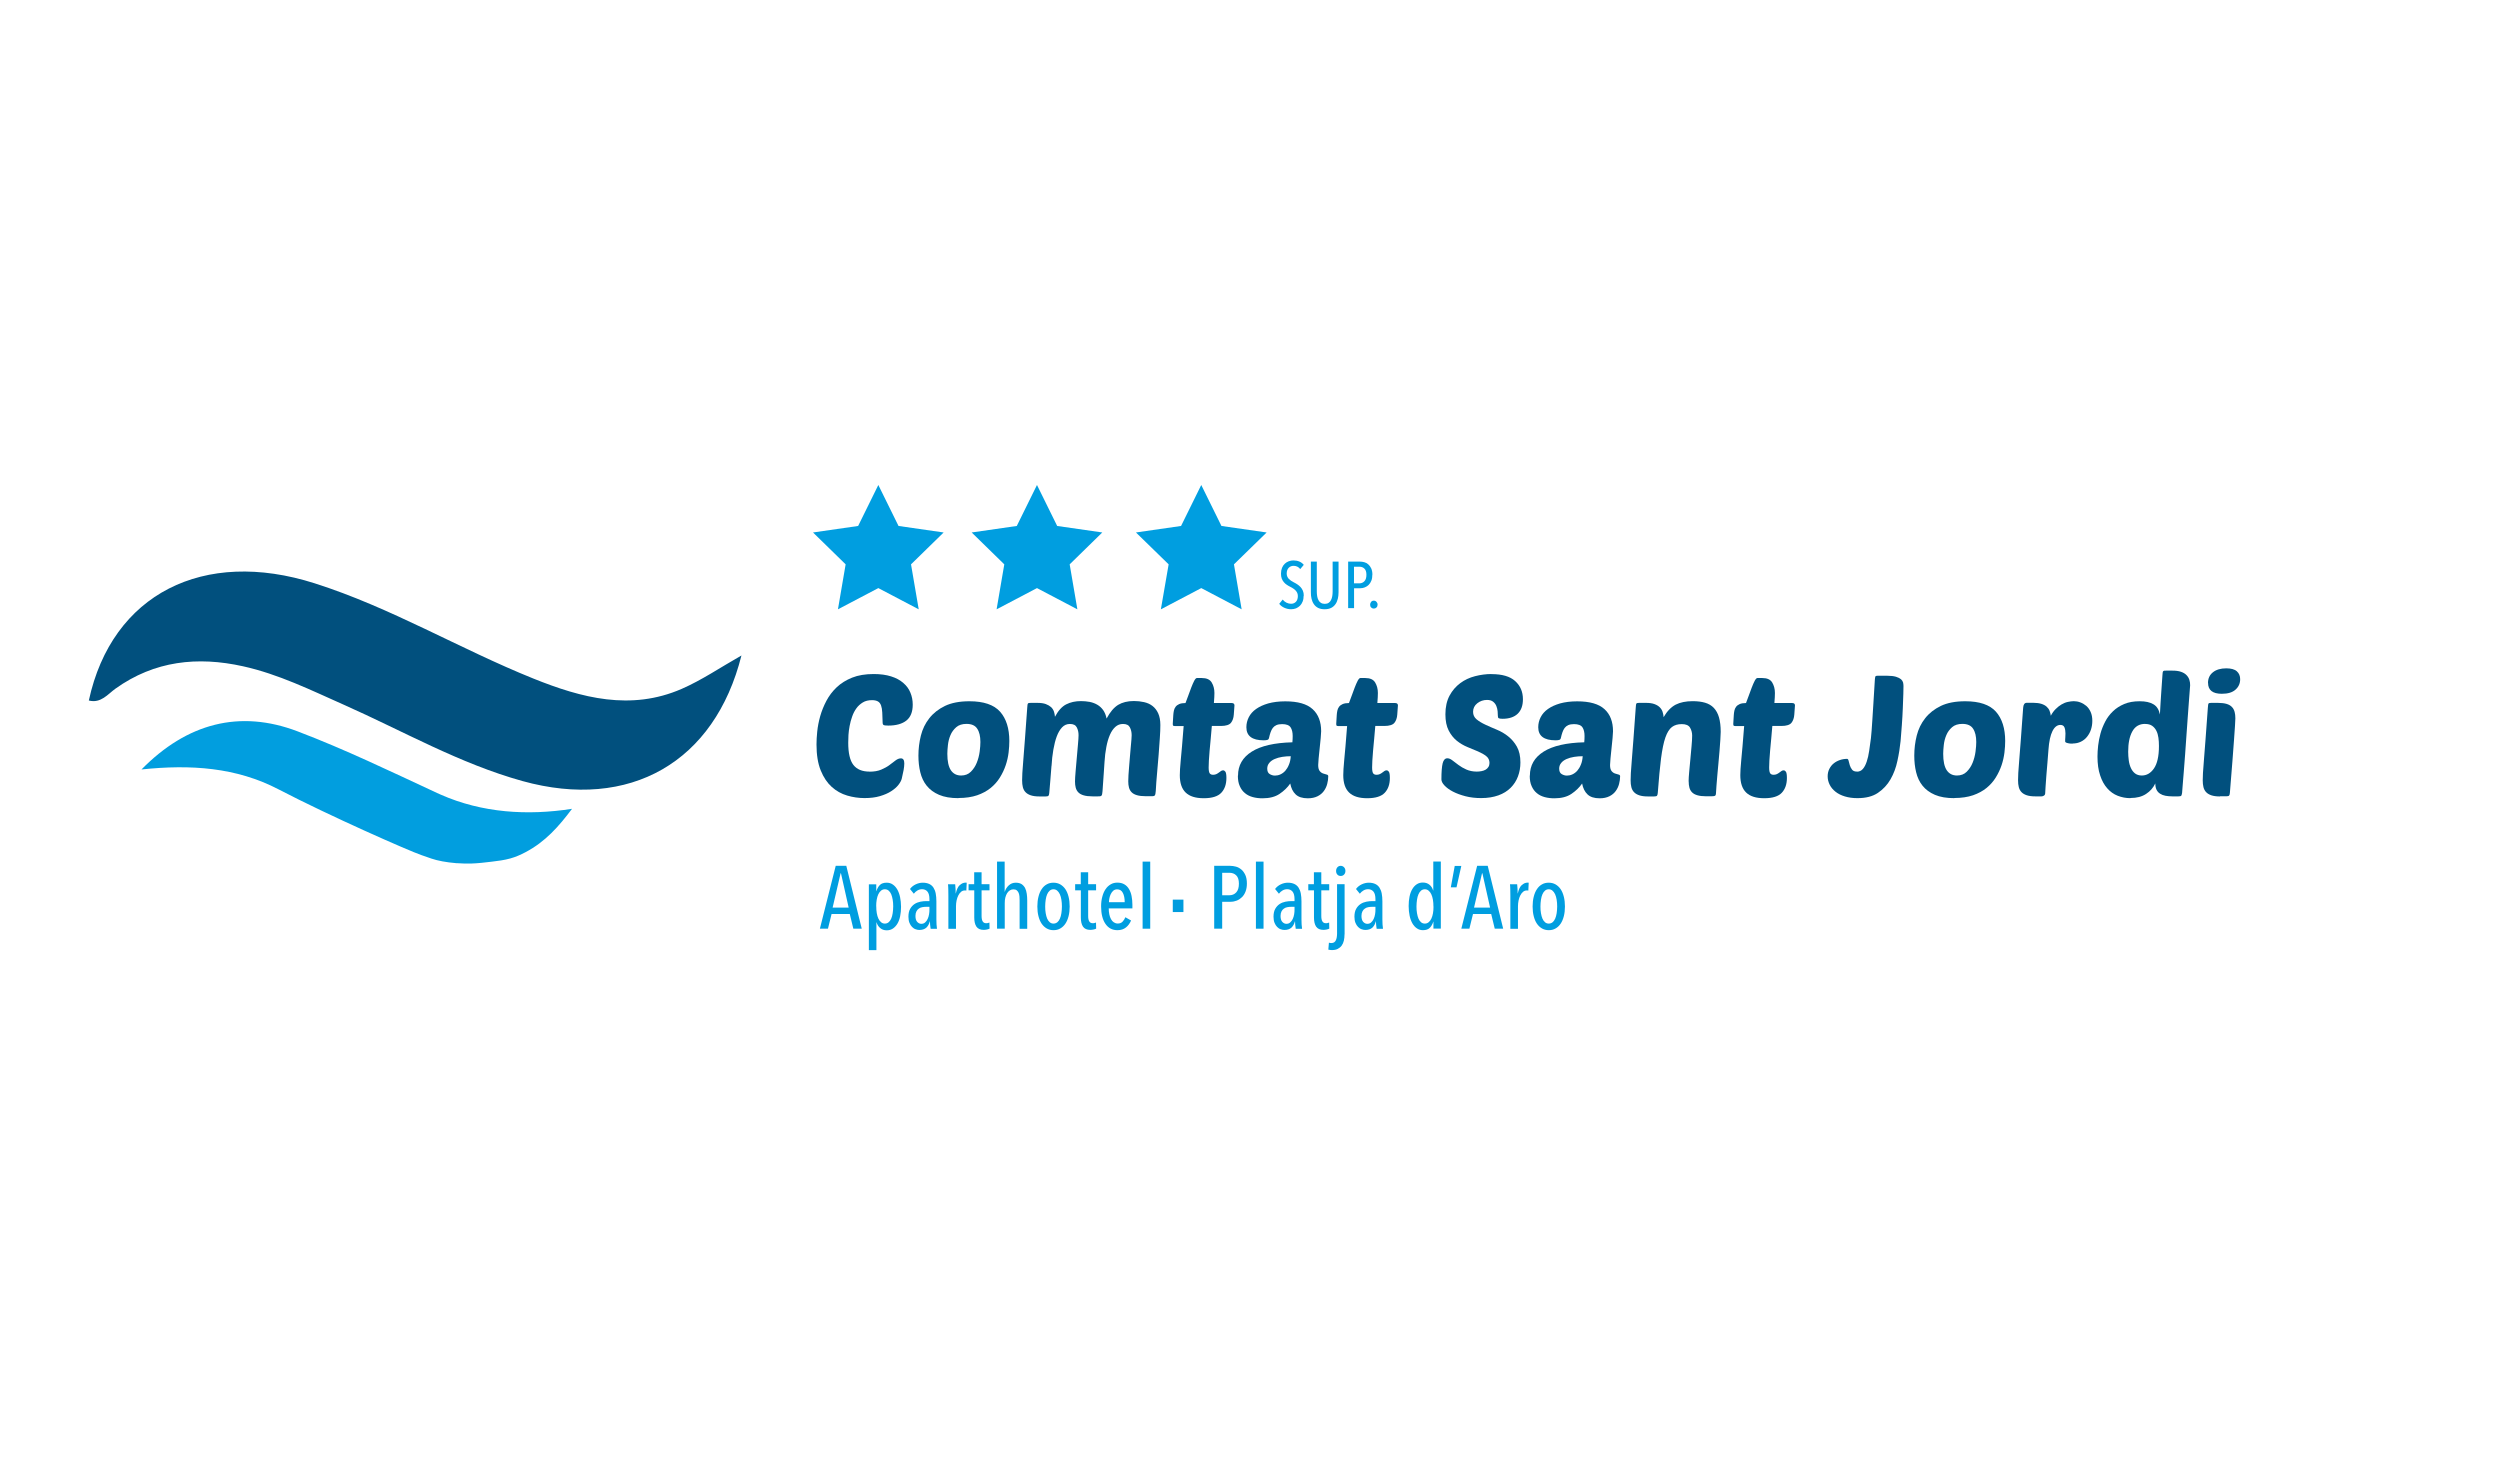 <?xml version="1.0" encoding="UTF-8"?>
<svg id="Capa_1" data-name="Capa 1" xmlns="http://www.w3.org/2000/svg" version="1.1" viewBox="0 0 338 200">
  <defs>
    <style>
      .cls-1 {
        fill: #009cde;
      }

      .cls-1, .cls-2, .cls-3, .cls-4 {
        stroke-width: 0px;
      }

      .cls-2 {
        fill: #01507e;
      }

      .cls-3 {
        fill: #019edf;
      }

      .cls-4 {
        fill: #009ee0;
      }
    </style>
  </defs>
  <g>
    <path class="cls-3" d="M56.95,115.6c-1.59-.54-12.32-5.25-19.27-8.87-5.73-2.99-11.89-3.4-18.55-2.7,6.15-6.26,13.28-8.13,21.11-5.15,6.42,2.44,12.62,5.44,18.85,8.33.16.08.33.15.49.22,5.61,2.48,11.75,2.86,17.76,1.92-1.78,2.37-3.59,4.44-6.28,5.86-.66.35-1.34.65-2.06.85-.83.23-1.68.34-2.53.44-.92.11-1.84.22-2.77.25-.65.02-1.05,0-1.92-.05,0,0-.03.01-.09,0-1.34-.11-2.52-.33-3.36-.62l-1.38-.48Z"/>
    <path class="cls-2" d="M100.25,88.6c-3.62,14.46-15.11,21.02-29.61,17-8.5-2.36-16.14-6.76-24.14-10.31-4.46-1.98-8.85-4.15-13.65-5.21-6.14-1.36-11.95-.75-17.23,3.02-1.04.74-1.97,2.03-3.61,1.61,3.13-14.45,15.55-20.62,30.52-15.85,10.3,3.27,19.6,8.86,29.58,12.88,6.53,2.63,13.18,4.39,20.05,1.4,2.73-1.19,5.23-2.9,8.09-4.52Z"/>
  </g>
  <g>
    <g>
      <path class="cls-2" d="M117.55,104.33c.63,0,1.16-.09,1.6-.28s.81-.39,1.11-.62c.31-.23.58-.44.82-.62.24-.18.48-.28.72-.28.31,0,.46.23.46.69,0,.25-.03.54-.09.88-.06.34-.15.73-.25,1.16-.06.26-.21.54-.45.85s-.56.59-.98.86c-.41.27-.92.49-1.53.67-.61.18-1.3.26-2.08.26s-1.56-.11-2.34-.34c-.78-.23-1.48-.62-2.09-1.17s-1.11-1.29-1.49-2.23c-.38-.93-.57-2.11-.57-3.51,0-.51.03-1.09.1-1.76.07-.67.2-1.35.4-2.06.2-.7.48-1.4.84-2.08s.82-1.29,1.39-1.83c.57-.54,1.26-.97,2.08-1.3.82-.33,1.8-.49,2.93-.49.9,0,1.69.11,2.35.32.67.21,1.22.51,1.65.89.44.37.76.82.96,1.32.21.5.31,1.04.31,1.61,0,.98-.29,1.7-.86,2.15-.57.45-1.39.68-2.45.68-.34,0-.55-.03-.63-.08s-.13-.16-.13-.33c-.01-.52-.03-.97-.05-1.36-.02-.38-.07-.7-.16-.95-.09-.25-.23-.44-.43-.55s-.46-.17-.79-.17c-.49,0-.91.1-1.25.31s-.64.47-.87.8c-.24.33-.43.7-.57,1.11-.15.41-.26.83-.34,1.26s-.14.84-.16,1.24-.03.74-.03,1.03c0,1.41.23,2.41.7,3.01.47.6,1.19.9,2.17.9Z"/>
      <path class="cls-2" d="M129.59,107.91c-1.06,0-1.93-.15-2.63-.45-.7-.3-1.25-.71-1.67-1.23s-.7-1.13-.87-1.83c-.17-.7-.25-1.44-.25-2.24,0-.92.11-1.82.33-2.7.22-.88.6-1.67,1.14-2.35.54-.69,1.24-1.24,2.12-1.67.88-.42,1.98-.63,3.3-.63,1.93,0,3.31.47,4.15,1.41.83.94,1.25,2.26,1.25,3.96,0,.47-.03,1-.1,1.57-.07.57-.2,1.15-.39,1.71s-.45,1.12-.78,1.65c-.33.54-.75,1.01-1.25,1.42-.51.41-1.11.74-1.83.99-.71.24-1.55.37-2.52.37ZM130.67,97.87c-.58,0-1.05.15-1.39.45-.34.3-.61.66-.78,1.08-.18.42-.29.87-.34,1.33-.05.47-.08.86-.08,1.18,0,1.01.16,1.75.48,2.23.32.47.78.71,1.38.71.54,0,.98-.17,1.32-.51.34-.34.61-.74.8-1.22.19-.47.32-.97.39-1.49.07-.52.1-.96.1-1.31,0-.77-.14-1.37-.43-1.8-.28-.44-.77-.65-1.46-.65Z"/>
      <path class="cls-2" d="M142.16,103.55c-.05.7-.1,1.37-.16,2.01-.06.64-.11,1.19-.14,1.66-.02.18-.05.31-.11.37-.06.06-.19.09-.39.09h-.83c-.47,0-.86-.05-1.16-.15-.3-.1-.54-.24-.71-.42-.18-.18-.3-.41-.37-.68-.07-.27-.1-.58-.1-.93,0-.23.01-.55.03-.98.02-.42.07-1,.13-1.75.06-.74.13-1.68.22-2.83.08-1.14.19-2.55.31-4.24.01-.34.05-.54.11-.6.05-.05.17-.07.37-.07h.9c.46,0,.83.05,1.13.16.29.11.53.25.71.41.18.17.31.37.39.6.08.23.12.47.14.71.44-.83.95-1.39,1.52-1.68.57-.29,1.23-.44,2-.44.41,0,.81.04,1.19.11.38.08.73.21,1.03.39.31.18.57.43.78.72.21.3.37.68.46,1.14.47-.89,1-1.5,1.56-1.85.57-.34,1.28-.52,2.14-.52.47,0,.93.05,1.37.15.44.1.82.27,1.14.52s.58.58.77,1c.19.42.29.95.29,1.57,0,.47-.02,1.06-.07,1.75-.05.69-.1,1.44-.16,2.24-.06.8-.13,1.63-.21,2.48-.08.85-.14,1.67-.18,2.45-.01.17-.03.3-.05.39s-.04.16-.08.21-.1.08-.17.09c-.08.02-.18.02-.32.02h-.74c-.49,0-.89-.05-1.19-.14-.31-.09-.54-.22-.71-.39-.17-.17-.29-.38-.36-.63-.07-.25-.1-.54-.1-.86,0-.2.01-.48.03-.85.02-.37.05-.77.09-1.19.04-.43.08-.87.11-1.33.04-.46.08-.89.11-1.27.04-.39.07-.73.09-1.02.02-.29.03-.48.03-.57,0-.4-.08-.75-.24-1.06-.16-.31-.47-.46-.93-.46-.4,0-.74.13-1.03.39-.29.26-.54.62-.74,1.08-.2.46-.36,1-.48,1.63-.12.63-.21,1.31-.25,2.05-.03.47-.07,1.02-.11,1.63-.05.61-.1,1.38-.16,2.3-.01.17-.03.3-.05.39-.02.09-.04.16-.08.21s-.1.08-.17.09c-.08.02-.18.02-.32.02h-.74c-.49,0-.89-.05-1.19-.14-.31-.09-.54-.22-.71-.39s-.29-.38-.36-.63c-.07-.25-.1-.54-.1-.86s.03-.75.08-1.34c.05-.59.11-1.2.16-1.84.05-.64.11-1.24.16-1.82.05-.57.08-.99.08-1.25,0-.4-.08-.75-.24-1.06-.16-.31-.47-.46-.93-.46-.41,0-.77.15-1.06.46-.29.31-.53.72-.72,1.23s-.34,1.11-.46,1.8-.2,1.41-.24,2.16Z"/>
      <path class="cls-2" d="M163.84,98.15c-.05.58-.1,1.16-.15,1.72-.05.57-.1,1.1-.15,1.61-.05.51-.08.96-.1,1.36-.02.4-.03.7-.03.92,0,.4.05.66.14.79.09.13.24.2.46.2.17,0,.31-.03.44-.09.12-.06.24-.13.34-.21s.2-.15.29-.21c.08-.06.18-.09.29-.09s.21.06.3.18.14.41.14.85c0,.84-.23,1.51-.69,2-.46.49-1.25.74-2.37.74s-1.92-.26-2.45-.77c-.53-.51-.79-1.3-.79-2.35,0-.23.01-.5.03-.82.02-.31.06-.72.1-1.23s.1-1.13.17-1.86c.07-.74.14-1.65.22-2.73h-1.22c-.12,0-.2-.03-.22-.08-.02-.05-.03-.13-.03-.24l.07-1.17c.01-.2.04-.39.08-.59.04-.19.11-.36.23-.52.11-.15.28-.28.49-.37.21-.09.5-.14.85-.14.11-.28.23-.6.37-.99.14-.38.28-.75.41-1.11.14-.36.27-.66.4-.91.13-.24.25-.37.36-.37h.67c.64,0,1.09.2,1.33.6s.37.87.37,1.42c0,.31-.02.76-.07,1.36h2.41c.24,0,.37.11.37.32l-.09,1.24c-.03.46-.16.83-.38,1.11-.22.28-.68.43-1.37.43h-1.22Z"/>
      <path class="cls-2" d="M167.38,104.86c0-1.38.62-2.46,1.86-3.24s3.07-1.2,5.49-1.26c.01-.17.03-.31.03-.42,0-.11.01-.26.01-.43,0-.49-.09-.88-.28-1.17s-.57-.44-1.15-.44c-.32,0-.58.05-.78.14-.2.09-.36.22-.48.38s-.22.36-.3.59c-.08.23-.15.48-.21.76-.03.14-.1.23-.21.26-.11.04-.28.06-.51.06-1.56,0-2.34-.59-2.34-1.77,0-.47.11-.93.33-1.36.22-.43.55-.8.99-1.11s.98-.56,1.64-.75c.66-.18,1.42-.28,2.3-.28,1.7,0,2.93.35,3.7,1.06.77.7,1.15,1.7,1.15,2.99,0,.17-.02.47-.06.91s-.08.9-.14,1.38c-.05.48-.1.94-.14,1.37-.04.43-.06.73-.06.9,0,.38.07.65.21.82s.29.27.47.33c.18.06.33.11.47.14.14.03.21.11.21.23,0,.34-.05.68-.14,1.03-.09.35-.24.67-.45.96s-.49.53-.85.71c-.36.18-.8.28-1.32.28-.74,0-1.29-.18-1.65-.53-.37-.35-.61-.84-.73-1.47-.37.54-.85,1-1.44,1.4-.59.4-1.36.6-2.31.6-.46,0-.89-.05-1.3-.16-.41-.11-.76-.28-1.06-.53-.3-.24-.54-.56-.71-.95-.18-.39-.26-.86-.26-1.41ZM174.52,102.24c-.4,0-.79.03-1.17.09-.38.06-.72.16-1.02.29-.3.13-.54.3-.72.52-.18.21-.28.47-.28.78,0,.35.11.6.33.73.22.14.46.21.72.21.24,0,.49-.05.73-.16.24-.11.46-.27.66-.49.19-.22.36-.49.49-.82.14-.32.22-.7.25-1.15Z"/>
      <path class="cls-2" d="M185.94,98.15c-.05.58-.1,1.16-.15,1.72-.05.57-.1,1.1-.15,1.61-.05.51-.08.96-.1,1.36-.02.4-.03.7-.03.92,0,.4.05.66.14.79.09.13.24.2.46.2.17,0,.31-.03.44-.09.12-.06.24-.13.34-.21s.2-.15.29-.21c.08-.06.18-.09.29-.09s.21.06.3.18.14.41.14.85c0,.84-.23,1.51-.69,2-.46.49-1.25.74-2.37.74s-1.92-.26-2.45-.77c-.53-.51-.79-1.3-.79-2.35,0-.23.01-.5.03-.82.02-.31.06-.72.1-1.23s.1-1.13.17-1.86c.07-.74.14-1.65.22-2.73h-1.22c-.12,0-.2-.03-.22-.08-.02-.05-.03-.13-.03-.24l.07-1.17c.01-.2.04-.39.08-.59.04-.19.11-.36.23-.52.11-.15.28-.28.49-.37.21-.09.5-.14.85-.14.11-.28.23-.6.37-.99.14-.38.28-.75.41-1.11.14-.36.27-.66.4-.91.13-.24.25-.37.36-.37h.67c.64,0,1.09.2,1.33.6s.37.87.37,1.42c0,.31-.02.76-.07,1.36h2.41c.24,0,.37.11.37.32l-.09,1.24c-.03.46-.16.83-.38,1.11-.22.28-.68.43-1.37.43h-1.22Z"/>
      <path class="cls-2" d="M201.65,91.14c1.44,0,2.51.31,3.2.94.7.63,1.05,1.45,1.05,2.46,0,.86-.24,1.51-.71,1.96s-1.16.68-2.04.68c-.28,0-.45-.03-.53-.08s-.11-.16-.11-.33c0-.15-.01-.35-.03-.6-.02-.24-.08-.48-.17-.71-.09-.23-.24-.43-.44-.59s-.47-.24-.83-.24c-.49,0-.93.15-1.31.45-.38.3-.57.69-.57,1.16,0,.41.16.75.47,1.01.31.26.71.5,1.18.72.47.22.99.45,1.55.68.56.23,1.08.53,1.55.91.47.38.87.84,1.18,1.4s.47,1.27.47,2.12c0,.67-.11,1.31-.33,1.89-.22.59-.55,1.1-.99,1.54s-.99.78-1.65,1.02c-.67.24-1.44.37-2.33.37-.77,0-1.47-.08-2.13-.25-.65-.17-1.22-.38-1.7-.63-.48-.25-.86-.53-1.14-.83-.28-.3-.41-.57-.41-.82,0-1.01.06-1.74.17-2.18s.33-.67.63-.67c.21,0,.44.09.68.28.24.18.51.39.82.62.31.23.66.44,1.07.62s.88.28,1.41.28c.21,0,.42-.02.63-.06.21-.04.39-.1.55-.19.16-.09.29-.21.39-.37.1-.15.15-.34.15-.55,0-.38-.15-.69-.44-.92-.29-.23-.66-.44-1.1-.63s-.92-.39-1.44-.6c-.51-.21-.99-.49-1.44-.85-.44-.36-.81-.82-1.1-1.39-.29-.57-.44-1.29-.44-2.18,0-1,.19-1.84.56-2.53.37-.69.86-1.25,1.45-1.69s1.26-.75,2-.94c.74-.19,1.48-.29,2.22-.29Z"/>
      <path class="cls-2" d="M206.84,104.86c0-1.38.62-2.46,1.86-3.24s3.07-1.2,5.49-1.26c.01-.17.03-.31.03-.42,0-.11.01-.26.01-.43,0-.49-.09-.88-.28-1.17s-.57-.44-1.15-.44c-.32,0-.58.05-.78.14-.2.09-.36.22-.48.38s-.22.36-.3.59c-.08.23-.15.48-.21.76-.03.14-.1.23-.21.26-.11.04-.28.06-.51.06-1.56,0-2.34-.59-2.34-1.77,0-.47.11-.93.33-1.36.22-.43.55-.8.99-1.11s.98-.56,1.64-.75c.66-.18,1.42-.28,2.3-.28,1.7,0,2.93.35,3.7,1.06.77.7,1.15,1.7,1.15,2.99,0,.17-.02.47-.06.91s-.08.9-.14,1.38c-.05.48-.1.94-.14,1.37-.04.43-.06.73-.06.9,0,.38.07.65.21.82s.29.27.47.33c.18.06.33.11.47.14.14.03.21.11.21.23,0,.34-.05.68-.14,1.03-.09.35-.24.67-.45.96s-.49.53-.85.71c-.36.18-.8.28-1.32.28-.74,0-1.29-.18-1.65-.53-.37-.35-.61-.84-.73-1.47-.37.54-.85,1-1.44,1.4-.59.4-1.36.6-2.31.6-.46,0-.89-.05-1.3-.16-.41-.11-.76-.28-1.06-.53-.3-.24-.54-.56-.71-.95-.18-.39-.26-.86-.26-1.41ZM213.99,102.24c-.4,0-.79.03-1.17.09-.38.06-.72.16-1.02.29-.3.13-.54.3-.72.52-.18.21-.28.47-.28.78,0,.35.11.6.33.73.22.14.46.21.72.21.24,0,.49-.05.73-.16.24-.11.46-.27.66-.49.19-.22.36-.49.49-.82.14-.32.22-.7.25-1.15Z"/>
      <path class="cls-2" d="M228.3,105.66c0-.34.03-.78.08-1.32.05-.54.11-1.12.16-1.72.05-.6.11-1.19.16-1.76s.08-1.04.08-1.42-.1-.75-.29-1.07c-.19-.31-.56-.47-1.11-.47s-.98.13-1.33.39c-.35.26-.65.74-.89,1.42s-.43,1.64-.59,2.85c-.15,1.21-.3,2.76-.44,4.66-.02.18-.05.31-.11.37-.06.06-.19.09-.39.09h-.83c-.47,0-.86-.05-1.16-.15-.3-.1-.54-.24-.71-.42-.18-.18-.3-.41-.37-.68-.07-.27-.1-.58-.1-.93,0-.23.01-.55.03-.98.02-.42.07-1,.13-1.75.06-.74.13-1.68.22-2.83.08-1.14.19-2.55.31-4.24.01-.34.05-.54.11-.6.05-.05.17-.07.37-.07h.9c.46,0,.84.05,1.14.16.3.11.54.25.72.43.18.18.31.38.39.62.08.24.12.48.14.72.47-.81,1.02-1.37,1.63-1.69.61-.31,1.38-.47,2.3-.47.64,0,1.2.07,1.68.21.47.14.87.37,1.18.7.31.33.55.76.7,1.29.15.53.23,1.18.23,1.96,0,.24-.02.6-.05,1.06-.03.46-.07.96-.11,1.5-.05.54-.1,1.11-.15,1.7-.05.59-.1,1.14-.15,1.64-.05.5-.08.95-.11,1.33-.03.38-.05.64-.05.76,0,.34-.04.54-.11.61-.08.07-.24.1-.5.1h-.74c-.49,0-.89-.05-1.19-.14-.31-.09-.54-.22-.71-.39-.17-.17-.29-.38-.36-.63-.07-.25-.1-.54-.1-.86Z"/>
      <path class="cls-2" d="M239.62,98.15c-.05.58-.1,1.16-.15,1.72-.05.57-.1,1.1-.15,1.61-.05.51-.08.96-.1,1.36-.02.4-.03.7-.03.92,0,.4.05.66.14.79.09.13.24.2.46.2.17,0,.31-.03.44-.09.12-.06.24-.13.34-.21s.2-.15.29-.21c.08-.06.18-.09.29-.09s.21.06.3.18.14.41.14.85c0,.84-.23,1.51-.69,2-.46.49-1.25.74-2.37.74s-1.92-.26-2.45-.77c-.53-.51-.79-1.3-.79-2.35,0-.23.01-.5.03-.82.02-.31.06-.72.1-1.23s.1-1.13.17-1.86c.07-.74.14-1.65.22-2.73h-1.22c-.12,0-.2-.03-.22-.08-.02-.05-.03-.13-.03-.24l.07-1.17c.01-.2.04-.39.08-.59.04-.19.11-.36.23-.52.11-.15.28-.28.49-.37.21-.09.5-.14.85-.14.11-.28.23-.6.37-.99.14-.38.28-.75.41-1.11.14-.36.27-.66.4-.91.13-.24.25-.37.36-.37h.67c.64,0,1.09.2,1.33.6s.37.87.37,1.42c0,.31-.02.76-.07,1.36h2.41c.24,0,.37.11.37.32l-.09,1.24c-.03.46-.16.83-.38,1.11-.22.28-.68.43-1.37.43h-1.22Z"/>
      <path class="cls-2" d="M251.04,104.33c.34,0,.61-.12.82-.37.21-.24.38-.57.52-.99.14-.41.25-.89.33-1.44.08-.54.16-1.12.24-1.73.03-.27.06-.6.09-.98.03-.37.07-.86.1-1.45.04-.59.08-1.32.14-2.21.05-.88.12-1.96.2-3.25.01-.21.04-.36.07-.44.03-.08.13-.11.3-.11h1.26c.52,0,.93.05,1.23.14.3.09.52.21.68.34.15.14.24.29.28.45.03.16.05.32.05.47s0,.51-.02,1.06c-.01.55-.04,1.19-.07,1.92-.03.73-.07,1.49-.13,2.29-.05.8-.11,1.52-.17,2.16-.09.87-.23,1.77-.43,2.68-.19.91-.5,1.74-.93,2.49s-1,1.36-1.71,1.84-1.63.71-2.77.71c-.63,0-1.19-.08-1.69-.23-.5-.15-.92-.36-1.26-.63-.34-.27-.61-.58-.79-.94-.18-.36-.28-.74-.28-1.14,0-.37.07-.7.22-1,.15-.3.34-.55.59-.75.24-.2.52-.35.84-.46s.64-.16.98-.16c.09,0,.16.09.2.26.04.18.09.38.16.6.07.22.17.42.31.6.14.18.36.26.67.26Z"/>
      <path class="cls-2" d="M264.23,107.91c-1.06,0-1.93-.15-2.63-.45-.7-.3-1.25-.71-1.67-1.23s-.7-1.13-.87-1.83c-.17-.7-.25-1.44-.25-2.24,0-.92.11-1.82.33-2.7.22-.88.6-1.67,1.14-2.35.54-.69,1.24-1.24,2.12-1.67.88-.42,1.98-.63,3.3-.63,1.93,0,3.31.47,4.15,1.41.83.94,1.25,2.26,1.25,3.96,0,.47-.03,1-.1,1.57-.07.57-.2,1.15-.39,1.71s-.45,1.12-.78,1.65c-.33.54-.75,1.01-1.25,1.42-.51.41-1.11.74-1.83.99-.71.24-1.55.37-2.52.37ZM265.31,97.87c-.58,0-1.05.15-1.39.45-.34.3-.61.66-.78,1.08-.18.42-.29.87-.34,1.33-.05.47-.08.86-.08,1.18,0,1.01.16,1.75.48,2.23.32.47.78.71,1.38.71.54,0,.98-.17,1.32-.51.34-.34.61-.74.8-1.22.19-.47.32-.97.39-1.49.07-.52.1-.96.1-1.31,0-.77-.14-1.37-.43-1.8-.28-.44-.77-.65-1.46-.65Z"/>
      <path class="cls-2" d="M280.24,100.54c-.09,0-.2,0-.31-.01s-.23-.02-.33-.05c-.11-.02-.2-.05-.28-.09-.08-.04-.11-.09-.11-.15,0-.2,0-.38.02-.55.01-.17.02-.34.02-.53,0-.34-.05-.61-.14-.83-.09-.21-.27-.32-.55-.32-.43,0-.79.28-1.07.84-.28.56-.46,1.4-.54,2.52-.03.49-.07,1.05-.13,1.66-.05.62-.1,1.22-.15,1.79-.05.57-.08,1.08-.11,1.53-.03.44-.05.73-.05.87,0,.15-.05.27-.16.34-.11.08-.22.11-.34.11h-.83c-.47,0-.86-.05-1.16-.15-.3-.1-.54-.24-.71-.42-.18-.18-.3-.41-.37-.68-.07-.27-.1-.58-.1-.93,0-.23.01-.55.03-.98s.07-1,.13-1.75c.06-.74.13-1.68.22-2.83.08-1.14.19-2.55.31-4.24.03-.44.19-.67.48-.67h.9c.43,0,.79.05,1.08.14.29.09.53.22.71.38s.32.35.4.56c.08.21.14.44.17.67.18-.35.4-.65.66-.91s.52-.46.79-.62.56-.28.85-.34.56-.1.8-.1c.29,0,.59.05.88.16.3.11.57.27.82.48.24.21.44.49.59.83.15.34.22.74.22,1.19,0,.41-.06.8-.18,1.17-.12.37-.3.69-.53.98s-.51.51-.84.67-.69.24-1.09.24Z"/>
      <path class="cls-2" d="M288.03,107.91c-.6,0-1.17-.11-1.71-.32-.54-.21-1.02-.55-1.42-1.01-.41-.46-.73-1.04-.96-1.75-.24-.7-.36-1.55-.36-2.55,0-.44.03-.94.09-1.48.06-.54.17-1.09.32-1.64.15-.55.37-1.09.64-1.61s.62-.98,1.05-1.39c.42-.41.93-.73,1.52-.98s1.28-.37,2.08-.37,1.38.13,1.85.4c.47.27.76.73.89,1.39.03-.6.06-1.12.09-1.56.03-.44.06-.86.08-1.24.02-.38.05-.77.08-1.15.03-.38.06-.82.09-1.31.01-.34.05-.54.11-.6.03-.03.07-.05.11-.06s.13-.01.25-.01h.9c.46,0,.84.05,1.15.16.31.11.55.25.73.44.18.18.31.39.39.63s.11.49.11.75c-.06.77-.11,1.47-.16,2.1s-.1,1.36-.16,2.17c-.06.81-.12,1.65-.18,2.52-.06.86-.12,1.72-.18,2.57-.06.85-.12,1.63-.18,2.34-.06.71-.11,1.32-.15,1.84s-.07.85-.08,1.02c-.03.18-.07.31-.11.37-.05.06-.18.09-.39.09h-.83c-.32,0-.62-.03-.91-.08-.28-.05-.53-.15-.73-.28-.21-.13-.37-.31-.48-.53-.11-.22-.17-.51-.17-.86-.28.58-.69,1.06-1.25,1.42-.56.37-1.26.55-2.1.55ZM290.02,97.87c-.78,0-1.36.34-1.73,1.02-.38.68-.56,1.6-.56,2.75,0,.4.03.79.08,1.17.05.38.15.73.29,1.03.14.31.33.55.56.73.24.18.54.28.91.28.66,0,1.21-.32,1.65-.96s.67-1.65.67-3.03c0-.38-.02-.75-.07-1.11s-.14-.68-.28-.95c-.14-.28-.33-.5-.57-.67-.25-.17-.56-.25-.94-.25Z"/>
      <path class="cls-2" d="M300.15,107.68c-.47,0-.86-.05-1.16-.15-.3-.1-.54-.24-.71-.42-.18-.18-.3-.41-.37-.68-.07-.27-.1-.58-.1-.93,0-.23.01-.55.03-.98s.07-1,.13-1.75c.06-.74.13-1.68.22-2.83.08-1.14.19-2.55.31-4.24.02-.34.05-.54.11-.6.05-.05.17-.07.37-.07h.9c.47,0,.86.05,1.16.14.3.09.54.23.71.41.18.18.3.41.37.67s.1.55.1.87c0,.23-.02.57-.05,1.03-.03.46-.07,1.08-.13,1.87-.05.79-.13,1.77-.22,2.94-.09,1.17-.21,2.58-.34,4.24-.01.18-.05.31-.11.37s-.19.09-.39.09h-.83ZM298.52,92.34c0-.61.22-1.09.67-1.45.44-.35,1.04-.53,1.79-.53.66,0,1.14.13,1.44.4.3.27.45.62.45,1.07,0,.57-.21,1.04-.63,1.41-.42.38-1.04.56-1.85.56-1.24,0-1.86-.49-1.86-1.47Z"/>
    </g>
    <polygon class="cls-4" points="118.75 65.57 121.48 71.11 127.58 71.99 123.17 76.3 124.21 82.38 118.75 79.51 113.29 82.38 114.33 76.3 109.92 71.99 116.02 71.11 118.75 65.57"/>
    <polygon class="cls-4" points="140.2 65.57 142.93 71.11 149.03 71.99 144.62 76.3 145.66 82.38 140.2 79.51 134.74 82.38 135.78 76.3 131.37 71.99 137.47 71.11 140.2 65.57"/>
    <polygon class="cls-4" points="162.41 65.57 165.14 71.11 171.25 71.99 166.83 76.3 167.87 82.38 162.41 79.51 156.95 82.38 158 76.3 153.58 71.99 159.68 71.11 162.41 65.57"/>
    <g>
      <path class="cls-4" d="M115.37,125.56l-.48-1.99h-2.46l-.49,1.99h-1.09l2.14-8.5h1.43l2.09,8.5h-1.13ZM113.7,118.07h-.05l-1.08,4.64h2.17l-1.04-4.64Z"/>
      <path class="cls-4" d="M118.47,119.54v.94h.02c.1-.33.25-.6.46-.82s.53-.32.94-.32c.3,0,.58.08.82.25.24.16.44.39.61.68.16.29.29.63.37,1.03.08.4.13.83.13,1.29s-.04.89-.12,1.28-.2.73-.37,1.01-.37.5-.61.66-.52.24-.83.24c-.35,0-.65-.1-.89-.31-.24-.2-.4-.46-.49-.77h-.02v3.76h-1.02v-8.9h1ZM118.47,122.54c0,.33.02.63.07.92.05.28.12.53.22.74.1.21.22.37.37.49.14.12.31.18.5.18s.37-.06.51-.18c.14-.12.26-.28.35-.49.09-.21.16-.45.2-.74s.07-.59.07-.92-.02-.62-.07-.9-.11-.53-.2-.74c-.09-.21-.21-.37-.35-.49-.14-.12-.31-.18-.51-.18s-.36.06-.51.18c-.15.12-.27.28-.37.49-.1.21-.17.45-.22.74-.05.28-.07.58-.07.9Z"/>
      <path class="cls-4" d="M125.82,125.56c-.03-.18-.06-.37-.07-.55-.02-.18-.02-.33-.02-.44h-.02c-.09.36-.25.64-.47.85-.23.2-.54.31-.94.31-.17,0-.34-.03-.52-.1-.18-.06-.33-.17-.47-.31-.14-.14-.26-.33-.35-.55-.09-.22-.14-.5-.14-.83,0-.43.08-.79.23-1.06.16-.28.35-.49.59-.65.24-.16.5-.26.79-.32s.56-.08.83-.08h.4v-.26c0-.47-.09-.81-.27-1.03-.18-.21-.42-.32-.73-.32-.22,0-.43.06-.62.17-.19.11-.36.26-.49.44l-.52-.64c.2-.27.46-.48.78-.63.32-.15.64-.22.95-.22.34,0,.63.06.87.17.24.11.43.28.57.49.14.22.25.48.31.8.06.32.09.67.09,1.07v2.44c0,.21,0,.43.02.68.02.24.04.44.06.58h-.84ZM125.66,122.6h-.44c-.18,0-.36.02-.53.05s-.33.09-.46.19c-.14.09-.25.22-.33.38-.08.16-.13.36-.13.61,0,.37.08.64.24.81.16.17.34.26.55.26s.38-.06.52-.19c.14-.12.25-.28.34-.47.09-.19.15-.4.19-.63.04-.23.05-.45.05-.65v-.35Z"/>
      <path class="cls-4" d="M129.76,119.68c.23-.23.5-.35.8-.35.06,0,.11,0,.14.01l-.05,1.07s-.06-.01-.1-.02c-.03,0-.07,0-.11,0-.19,0-.36.06-.51.19-.15.12-.27.29-.37.49-.1.2-.18.43-.23.68-.05.25-.08.51-.08.77v3.05h-1.03v-4.5c0-.24,0-.5-.01-.77,0-.28-.02-.53-.04-.75h.97c.02.2.04.41.05.62.01.22.02.42.02.62h.02c.1-.5.27-.87.5-1.1Z"/>
      <path class="cls-4" d="M133.43,125.67c-.14.03-.29.05-.43.05-.46,0-.79-.15-.99-.44-.2-.3-.29-.71-.29-1.24v-3.67h-.77v-.83h.76v-1.61h1v1.61h1.07v.83h-1.07v3.46c0,.35.05.6.16.76.1.16.26.23.47.23.07,0,.15,0,.23-.03s.15-.04.2-.06l.02.82c-.09.05-.2.09-.35.12Z"/>
      <path class="cls-4" d="M135.83,125.56h-1.03v-9.07h1.03v4.07h.02c.1-.34.28-.62.54-.86.26-.24.57-.36.95-.36.32,0,.58.07.79.2.2.14.36.32.47.54.11.22.18.48.22.77.04.29.06.58.06.88v3.84h-1.03v-3.85c0-.17,0-.34-.02-.52-.02-.18-.05-.34-.11-.48-.06-.14-.15-.26-.26-.35-.11-.09-.26-.13-.46-.13-.17,0-.32.05-.47.14-.14.09-.27.22-.37.38-.1.16-.18.36-.24.59s-.08.48-.08.75v3.46Z"/>
      <path class="cls-4" d="M144.62,122.56c0,.48-.05.92-.15,1.31-.1.39-.24.73-.43,1.01-.19.28-.42.5-.69.65-.27.16-.58.23-.92.23s-.64-.08-.91-.23c-.27-.16-.5-.37-.69-.65-.19-.28-.33-.62-.43-1.01-.1-.39-.15-.83-.15-1.31s.05-.92.15-1.32c.1-.4.24-.74.43-1.02.18-.28.41-.5.68-.65.27-.16.58-.23.92-.23s.65.08.92.23c.27.16.5.37.69.65.19.28.33.62.43,1.02.1.4.15.84.15,1.32ZM143.57,122.56c0-.33-.02-.63-.07-.92s-.11-.53-.21-.74c-.1-.21-.22-.37-.36-.49-.14-.12-.31-.18-.5-.18s-.36.06-.5.18c-.14.12-.26.28-.35.49-.09.21-.16.45-.2.74s-.07.59-.07.92.02.63.07.91.11.52.2.73c.09.21.21.37.35.49.14.12.31.18.5.18s.37-.06.52-.18c.14-.12.26-.28.35-.49.09-.21.16-.45.2-.73s.07-.58.07-.91Z"/>
      <path class="cls-4" d="M147.84,125.67c-.14.03-.29.05-.43.05-.46,0-.79-.15-.99-.44-.2-.3-.29-.71-.29-1.24v-3.67h-.77v-.83h.76v-1.61h1v1.61h1.07v.83h-1.07v3.46c0,.35.05.6.16.76.1.16.26.23.47.23.07,0,.15,0,.23-.03s.15-.04.2-.06l.02.82c-.09.05-.2.09-.35.12Z"/>
      <path class="cls-4" d="M149.9,122.81c0,.29.03.56.08.81.05.25.13.47.23.65.1.19.23.33.38.43.15.1.33.16.53.16.27,0,.49-.08.65-.25s.29-.37.38-.6l.77.44c-.16.38-.39.7-.69.94-.3.24-.68.37-1.15.37-.69,0-1.23-.28-1.62-.85-.39-.56-.59-1.35-.59-2.36,0-.48.05-.92.16-1.31.1-.4.25-.74.44-1.02.19-.28.42-.5.7-.66.27-.16.57-.23.9-.23.37,0,.68.08.94.23s.47.37.63.64c.16.27.28.58.35.95.07.36.11.75.11,1.17v.49h-3.19ZM152.06,121.99c0-.52-.08-.95-.25-1.27-.16-.32-.42-.48-.77-.48-.21,0-.38.06-.52.18-.14.12-.25.27-.34.45s-.15.37-.19.57c-.04.2-.06.38-.06.54h2.14Z"/>
      <path class="cls-4" d="M154.48,125.56v-9.07h1.03v9.07h-1.03Z"/>
      <path class="cls-4" d="M168.58,119.45c0,.41-.06.77-.18,1.08-.12.31-.28.57-.49.77s-.44.36-.7.46c-.26.1-.53.16-.82.16h-1.15v3.64h-1.08v-8.5h2.15c.26,0,.52.04.79.11s.51.21.73.39c.22.18.39.43.54.74.14.31.21.69.21,1.15ZM167.5,119.47c0-.51-.12-.89-.36-1.12-.24-.24-.55-.35-.93-.35h-.97v3.04h.97c.38,0,.69-.13.93-.39.24-.26.36-.65.36-1.17Z"/>
      <path class="cls-4" d="M169.8,125.56v-9.07h1.03v9.07h-1.03Z"/>
      <path class="cls-4" d="M175.18,125.56c-.03-.18-.06-.37-.07-.55-.02-.18-.02-.33-.02-.44h-.02c-.09.36-.25.64-.47.85-.23.2-.54.31-.94.31-.17,0-.34-.03-.52-.1-.18-.06-.33-.17-.47-.31-.14-.14-.26-.33-.35-.55-.09-.22-.14-.5-.14-.83,0-.43.08-.79.23-1.06.16-.28.35-.49.59-.65.24-.16.5-.26.79-.32s.56-.08.83-.08h.4v-.26c0-.47-.09-.81-.27-1.03-.18-.21-.42-.32-.73-.32-.22,0-.43.06-.62.17-.19.11-.36.26-.49.44l-.52-.64c.2-.27.46-.48.78-.63.32-.15.64-.22.95-.22.34,0,.63.06.87.17.24.11.43.28.57.49.14.22.25.48.31.8.06.32.09.67.09,1.07v2.44c0,.21,0,.43.02.68.02.24.04.44.06.58h-.84ZM175.02,122.6h-.44c-.18,0-.36.02-.53.05s-.33.09-.46.19c-.14.09-.25.22-.33.38-.08.16-.13.36-.13.61,0,.37.08.64.24.81.16.17.34.26.55.26s.38-.06.52-.19c.14-.12.25-.28.34-.47.09-.19.15-.4.19-.63.04-.23.05-.45.05-.65v-.35Z"/>
      <path class="cls-4" d="M179.36,125.67c-.14.03-.29.05-.43.05-.46,0-.79-.15-.99-.44-.2-.3-.29-.71-.29-1.24v-3.67h-.77v-.83h.76v-1.61h1v1.61h1.07v.83h-1.07v3.46c0,.35.05.6.16.76.1.16.26.23.47.23.07,0,.15,0,.23-.03s.15-.04.2-.06l.02.82c-.09.05-.2.09-.35.12Z"/>
      <path class="cls-4" d="M181.78,126.31c0,.31-.03.6-.09.86-.06.26-.16.49-.3.68-.14.19-.32.33-.53.44s-.48.16-.79.16c-.14,0-.3-.02-.48-.06l.08-.94c.06.02.11.03.17.04.06,0,.11.01.16.01.15,0,.28-.03.38-.1.1-.07.18-.16.23-.28s.1-.25.12-.4c.02-.15.04-.31.04-.48v-6.7h1.02v6.77ZM181.9,117.75c0,.2-.06.36-.18.49s-.27.19-.46.19-.33-.06-.45-.19-.17-.29-.17-.49.06-.35.17-.49c.12-.13.27-.2.45-.2s.34.07.46.2c.12.13.18.29.18.49Z"/>
      <path class="cls-4" d="M186.12,125.56c-.03-.18-.06-.37-.07-.55-.02-.18-.02-.33-.02-.44h-.02c-.09.36-.25.64-.47.85-.23.2-.54.31-.94.31-.17,0-.34-.03-.52-.1-.18-.06-.33-.17-.47-.31-.14-.14-.26-.33-.35-.55-.09-.22-.14-.5-.14-.83,0-.43.08-.79.23-1.06s.35-.49.59-.65c.24-.16.5-.26.79-.32s.56-.08.83-.08h.4v-.26c0-.47-.09-.81-.27-1.03-.18-.21-.42-.32-.73-.32-.22,0-.43.06-.62.17-.19.11-.36.26-.49.44l-.52-.64c.2-.27.46-.48.78-.63.32-.15.64-.22.95-.22.34,0,.63.06.87.17.24.11.43.28.57.49.14.22.25.48.31.8.06.32.09.67.09,1.07v2.44c0,.21,0,.43.02.68.02.24.04.44.06.58h-.84ZM185.96,122.6h-.44c-.18,0-.36.02-.53.05s-.33.09-.46.19c-.14.09-.25.22-.33.38-.08.16-.13.36-.13.61,0,.37.08.64.24.81.16.17.34.26.55.26s.38-.06.52-.19c.14-.12.25-.28.34-.47.09-.19.15-.4.19-.63.04-.23.05-.45.05-.65v-.35Z"/>
      <path class="cls-4" d="M193.8,125.56v-.95h-.02c-.1.33-.25.6-.46.82s-.53.33-.94.33c-.3,0-.58-.08-.82-.25-.24-.16-.44-.39-.61-.68-.16-.29-.29-.63-.37-1.03-.08-.4-.13-.83-.13-1.3s.04-.89.12-1.28.2-.72.37-1.01.37-.5.61-.66c.24-.16.52-.23.83-.23.35,0,.65.1.89.3.24.2.4.46.49.77h.02v-3.91h1.02v9.07h-1ZM193.8,122.56c0-.33-.02-.63-.07-.92s-.12-.53-.22-.74c-.1-.21-.22-.37-.37-.49-.14-.12-.31-.18-.5-.18s-.37.06-.51.18c-.14.12-.26.28-.35.49-.09.21-.16.45-.2.74s-.07.59-.07.92.02.63.07.91.11.52.2.73c.09.21.21.37.35.49.14.12.31.18.51.18s.36-.06.51-.18c.15-.12.27-.28.37-.49.1-.21.17-.45.22-.73s.07-.58.07-.91Z"/>
      <path class="cls-4" d="M196.68,117.07h.89l-.65,2.9h-.77l.53-2.9Z"/>
      <path class="cls-4" d="M202.09,125.56l-.48-1.99h-2.46l-.49,1.99h-1.09l2.14-8.5h1.43l2.09,8.5h-1.13ZM200.42,118.07h-.05l-1.08,4.64h2.17l-1.04-4.64Z"/>
      <path class="cls-4" d="M205.74,119.68c.23-.23.5-.35.8-.35.06,0,.11,0,.14.01l-.05,1.07s-.06-.01-.1-.02-.07,0-.11,0c-.19,0-.36.06-.51.19-.15.12-.27.29-.37.49-.1.2-.18.43-.23.68-.05.25-.08.51-.08.77v3.05h-1.03v-4.5c0-.24,0-.5-.01-.77,0-.28-.02-.53-.04-.75h.97c.02.2.04.41.05.62.01.22.02.42.02.62h.02c.1-.5.27-.87.5-1.1Z"/>
      <path class="cls-4" d="M211.58,122.56c0,.48-.05.92-.15,1.31-.1.39-.24.73-.43,1.01-.19.28-.42.5-.69.65-.27.16-.58.23-.92.23s-.64-.08-.91-.23c-.27-.16-.5-.37-.69-.65-.19-.28-.33-.62-.43-1.01-.1-.39-.15-.83-.15-1.31s.05-.92.15-1.32c.1-.4.24-.74.43-1.02.18-.28.41-.5.68-.65.27-.16.58-.23.92-.23s.65.08.92.23c.27.16.5.37.69.65.19.28.33.62.43,1.02.1.4.15.84.15,1.32ZM210.53,122.56c0-.33-.02-.63-.07-.92s-.11-.53-.21-.74c-.1-.21-.22-.37-.36-.49-.14-.12-.31-.18-.5-.18s-.36.06-.5.18c-.14.12-.26.28-.35.49-.09.21-.16.45-.2.74s-.07.59-.07.92.02.63.07.91.11.52.2.73c.09.21.21.37.35.49.14.12.31.18.5.18s.37-.06.52-.18c.14-.12.26-.28.35-.49.09-.21.16-.45.2-.73s.07-.58.07-.91Z"/>
    </g>
    <g>
      <path class="cls-4" d="M176.25,80.55c0,.28-.04.54-.13.77-.09.23-.21.42-.36.57s-.33.27-.54.36c-.21.08-.43.12-.67.12-.32,0-.62-.07-.91-.2s-.52-.31-.69-.53l.47-.58c.14.18.31.32.51.42s.41.15.62.15c.27,0,.49-.09.66-.27.17-.18.26-.44.26-.77,0-.16-.03-.3-.08-.42-.05-.12-.13-.23-.22-.33s-.2-.19-.32-.27-.25-.16-.4-.23c-.17-.08-.33-.18-.48-.28-.15-.1-.29-.22-.4-.36-.12-.14-.21-.3-.28-.48-.07-.19-.1-.41-.1-.66,0-.3.05-.57.14-.79.09-.22.22-.41.38-.56.16-.15.34-.26.54-.33.2-.07.41-.11.61-.11.3,0,.57.05.81.15.24.1.44.25.6.45l-.48.57c-.23-.3-.53-.44-.91-.44-.11,0-.22.02-.33.06-.11.04-.21.1-.3.19-.09.09-.16.19-.21.32-.05.13-.08.29-.08.47,0,.16.03.3.08.41.05.12.12.22.2.31.09.09.19.17.3.25.11.07.23.14.36.21.17.08.33.18.49.28.16.1.3.23.44.37.13.14.24.31.32.5.08.19.12.42.12.67Z"/>
      <path class="cls-4" d="M180.87,80.96c-.07.28-.17.52-.32.73-.15.21-.34.38-.58.5-.24.12-.53.18-.88.18s-.64-.06-.88-.18c-.23-.12-.43-.29-.57-.5-.15-.21-.25-.46-.32-.73s-.09-.58-.09-.9v-4.13h.8v4.05c0,.21.02.42.05.62.03.2.09.37.17.53s.19.28.33.37.32.14.53.14.39-.05.52-.14c.14-.09.24-.21.32-.37s.14-.33.17-.53c.03-.2.05-.4.05-.62v-4.05h.8v4.13c0,.32-.03.62-.1.9Z"/>
      <path class="cls-4" d="M185.54,77.7c0,.3-.04.57-.13.8-.09.23-.21.42-.36.57s-.32.26-.52.34c-.19.08-.4.12-.61.12h-.85v2.69h-.8v-6.29h1.6c.19,0,.38.03.58.08s.38.15.54.29c.16.14.29.32.4.55.1.23.16.51.16.85ZM184.74,77.71c0-.38-.09-.66-.27-.83-.18-.18-.41-.26-.69-.26h-.72v2.25h.72c.28,0,.51-.1.69-.29.18-.19.27-.48.27-.87Z"/>
      <path class="cls-4" d="M186.25,81.75c0,.15-.05.28-.15.38s-.22.15-.36.15-.26-.05-.36-.15c-.1-.1-.14-.23-.14-.38s.05-.27.14-.38c.09-.11.21-.16.36-.16s.26.05.36.16c.1.11.15.23.15.38Z"/>
    </g>
    <rect class="cls-1" x="158.56" y="121.63" width="1.44" height="1.68"/>
  </g>
</svg>
